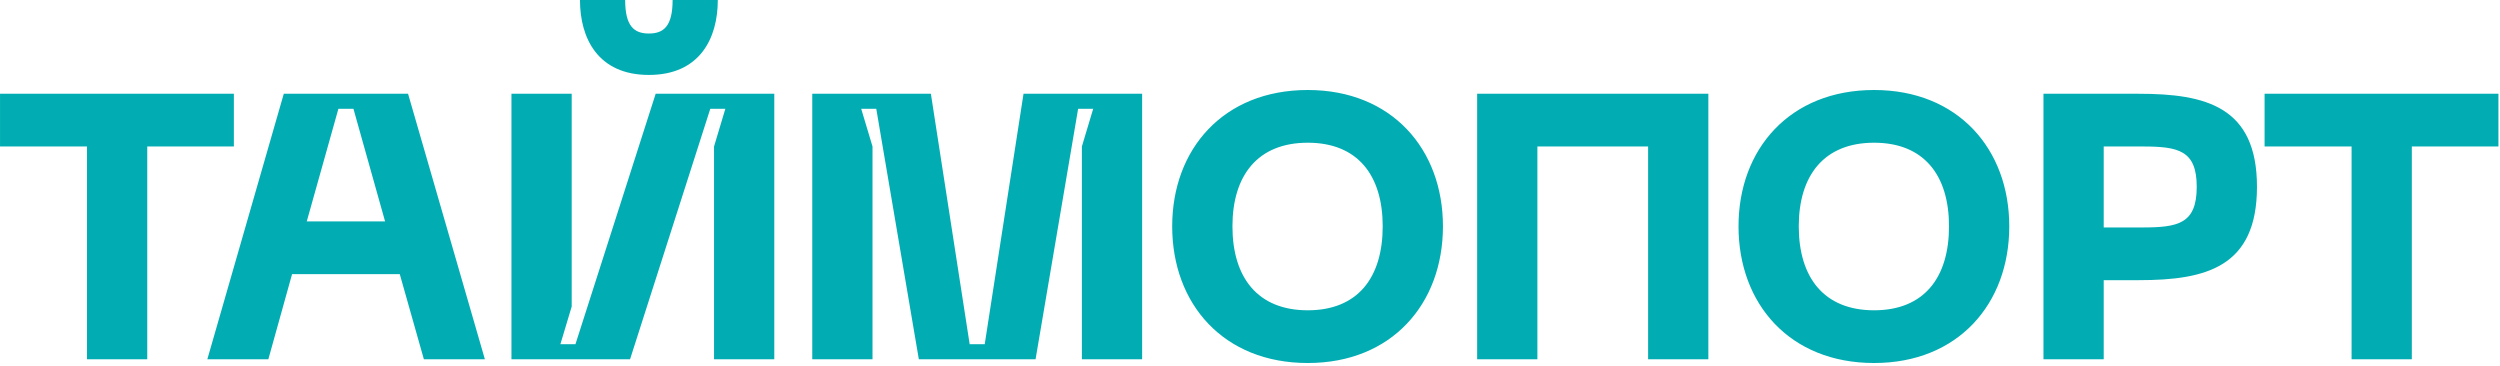 <?xml version="1.0" encoding="UTF-8"?> <svg xmlns="http://www.w3.org/2000/svg" width="239" height="35" viewBox="0 0 239 35" fill="none"><path d="M22.358 8.964V14.004H14.078V34.344H8.318V14.004H0.002V8.964H22.358ZM40.522 34.344L38.218 26.208H27.922L25.654 34.344H19.822L27.13 8.964H39.01L46.354 34.344H40.522ZM29.326 21.168H36.814L33.79 10.404H32.35L29.326 21.168ZM68.622 0C68.622 3.672 66.894 7.164 62.034 7.164C57.174 7.164 55.446 3.672 55.446 0H59.766C59.766 2.52 60.63 3.204 62.034 3.204C63.438 3.204 64.302 2.52 64.302 0H68.622ZM74.022 34.344H68.262V14.004L69.342 10.404H67.902L60.234 34.344H48.894V8.964H54.654V29.304L53.574 32.904H55.014L62.682 8.964H74.022V34.344ZM77.652 34.344V8.964H88.992L92.7 32.904H94.14L97.848 8.964H109.188V34.344H103.428V14.004L104.508 10.404H103.068L99 34.344H87.84L83.772 10.404H82.332L83.412 14.004V34.344H77.652ZM112.062 21.636C112.062 14.256 116.958 8.604 125.022 8.604C133.05 8.604 137.946 14.256 137.946 21.636C137.946 29.052 133.05 34.704 125.022 34.704C116.958 34.704 112.062 29.052 112.062 21.636ZM117.822 21.636C117.822 26.532 120.234 29.664 125.022 29.664C129.81 29.664 132.186 26.532 132.186 21.636C132.186 16.776 129.81 13.644 125.022 13.644C120.234 13.644 117.822 16.776 117.822 21.636ZM163.319 8.964V34.344H157.559V14.004H146.975V34.344H141.215V8.964H163.319ZM166.202 21.636C166.202 14.256 171.098 8.604 179.162 8.604C187.19 8.604 192.086 14.256 192.086 21.636C192.086 29.052 187.19 34.704 179.162 34.704C171.098 34.704 166.202 29.052 166.202 21.636ZM171.962 21.636C171.962 26.532 174.374 29.664 179.162 29.664C183.95 29.664 186.326 26.532 186.326 21.636C186.326 16.776 183.95 13.644 179.162 13.644C174.374 13.644 171.962 16.776 171.962 21.636ZM204.463 8.964C210.871 8.964 215.767 10.188 215.767 17.856C215.767 25.56 210.871 26.784 204.463 26.784H201.115V34.344H195.355V8.964H204.463ZM204.823 21.744C208.243 21.744 210.007 21.384 210.007 17.856C210.007 14.364 208.243 14.004 204.823 14.004H201.115V21.744H204.823ZM238.85 8.964V14.004H230.57V34.344H224.81V14.004H216.494V8.964H238.85Z" fill="#01ADB3"></path></svg> 